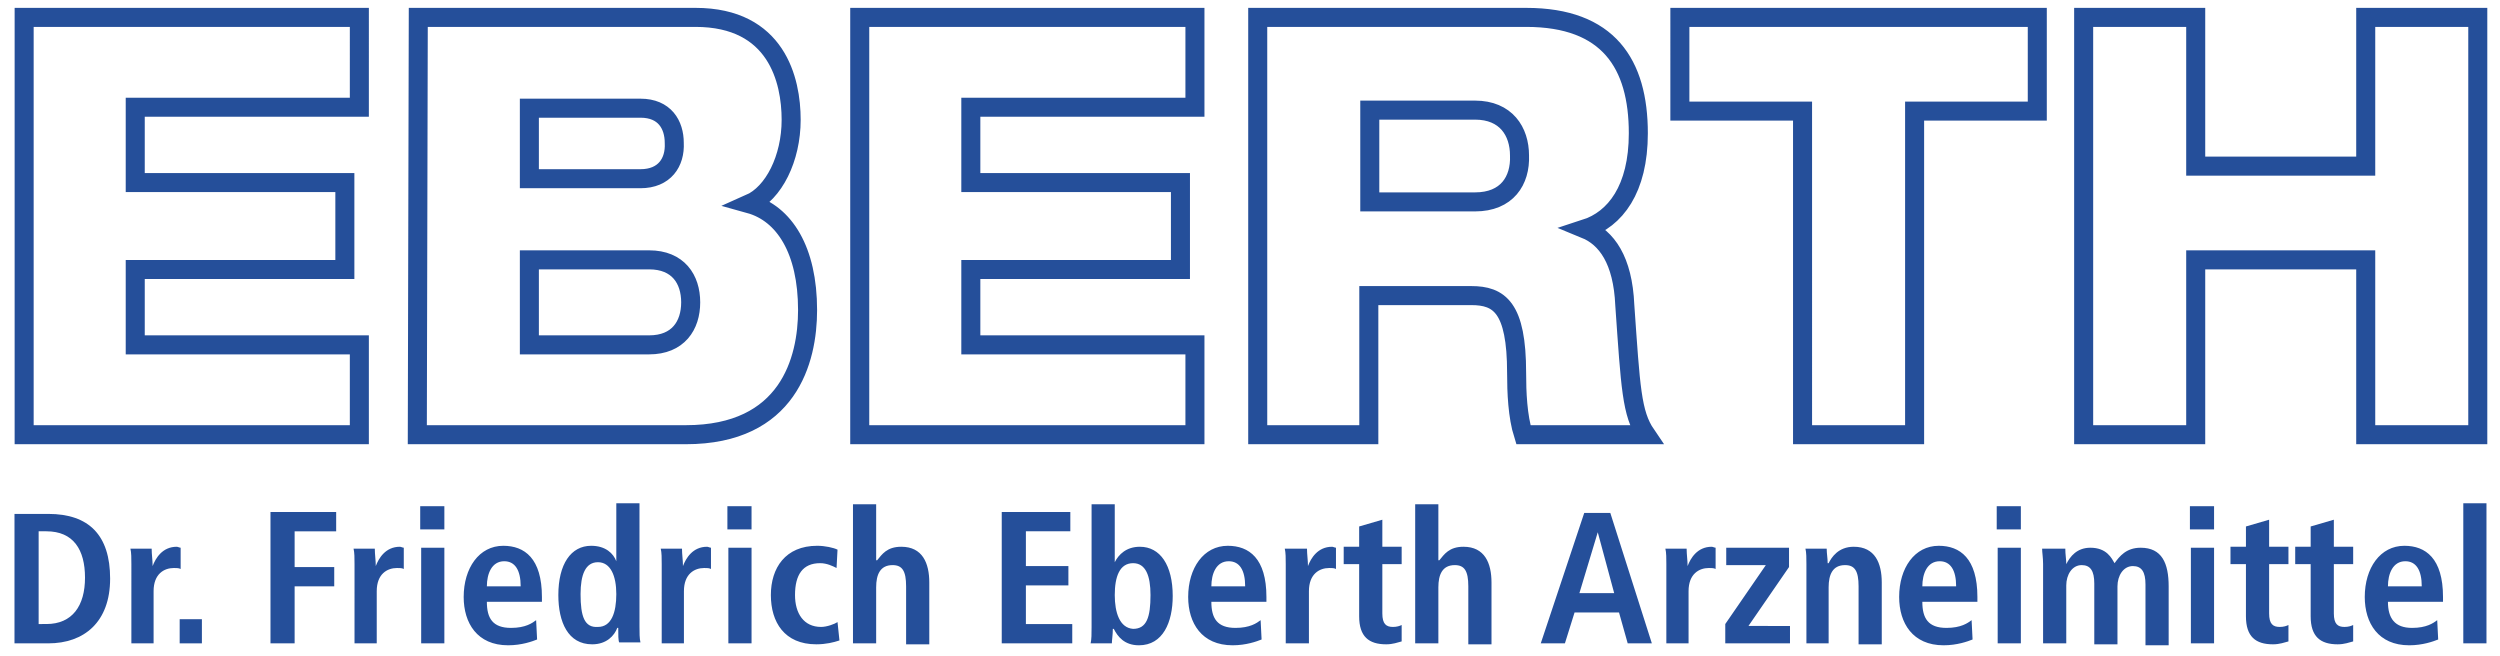 <?xml version="1.0" encoding="utf-8"?>
<!-- Generator: Adobe Illustrator 24.2.1, SVG Export Plug-In . SVG Version: 6.00 Build 0)  -->
<svg version="1.1" id="Ebene_1" xmlns="http://www.w3.org/2000/svg" xmlns:xlink="http://www.w3.org/1999/xlink" x="0px" y="0px"
	 viewBox="0 0 258.8 67.9" style="enable-background:new 0 0 258.8 67.9;" xml:space="preserve">
<style type="text/css">
	.st0{fill:none;stroke:#254F9A;stroke-width:1.97;stroke-miterlimit:3.864;}
	.st1{fill:#254F9A;}
</style>
<path class="st0" d="M164.1,23.7c3.1-1,5.5-4.1,5.5-9.9c0-7.2-3.1-12-11.6-12h-27.8V45h11.5V30.6h10.6c2.9,0,4.7,1.2,4.7,8
	c0,2,0.1,4.5,0.7,6.4h12.7c-1.5-2.2-1.6-4.9-2.2-13.4C168,26.9,166.3,24.6,164.1,23.7L164.1,23.7z M152.7,20.9h-10.9v-9.5h10.9
	c3.2,0,4.6,2.2,4.6,4.7C157.4,18.7,156,20.9,152.7,20.9L152.7,20.9z M2.5,45h34.7v-9.3H14v-7.8h21.7v-9H14v-7.8h23.2V1.8H2.5V45
	L2.5,45z M89,45h34.7v-9.3h-23.2v-7.8h21.7v-9h-21.7v-7.8h23.2V1.8H89V45L89,45z M173.9,11.5h12.7V45h11.6V11.5h12.7V1.8h-37V11.5
	L173.9,11.5z M244.9,45h11.6V1.8h-11.6v15.4h-17.6V1.8h-11.6V45h11.6V26.9h17.6V45L244.9,45z M66.3,18.5H54.8v-7.3h11.5
	c2.5,0,3.5,1.7,3.5,3.6C69.9,16.8,68.8,18.5,66.3,18.5L66.3,18.5z M72,1.8c8.4,0,9.9,6.5,9.9,10.6c0,4-1.8,7.6-4.3,8.7
	c3.6,1,6,4.8,6,11C83.6,37.3,81.6,45,71,45H43.2l0.1-43.2H72L72,1.8z M67.2,35.7H54.8v-8.8h12.4c3,0,4.3,2,4.3,4.4
	C71.5,33.7,70.2,35.7,67.2,35.7z"/>
<path class="st1" d="M1.5,66.6H5c3.7,0,6.4-2.2,6.4-6.7c0-4.5-2.2-6.7-6.4-6.7H1.5V66.6L1.5,66.6z M4,55h0.8c2.8,0,4,1.9,4,4.8
	c0,2.9-1.3,4.8-4,4.8H4V55z"/>
<path class="st1" d="M13.5,66.6h2.4v-5.4c0-1.8,1.1-2.4,2.1-2.4c0.3,0,0.5,0,0.7,0.1v-2.2c-0.1,0-0.3-0.1-0.4-0.1
	c-1.5,0-2.2,1.2-2.5,2h0c0-0.6-0.1-1.2-0.1-1.8h-2.2c0.1,0.4,0.1,1,0.1,1.6V66.6z"/>
<rect x="18.6" y="64.1" class="st1" width="2.3" height="2.5"/>
<path class="st1" d="M28,66.6h2.5v-5.9h4.1v-2h-4.1v-3.7h4.3v-2H28V66.6L28,66.6z M36.6,66.6H39v-5.4c0-1.8,1.1-2.4,2.1-2.4
	c0.3,0,0.5,0,0.7,0.1v-2.2c-0.1,0-0.3-0.1-0.4-0.1c-1.5,0-2.2,1.2-2.5,2h0c0-0.6-0.1-1.2-0.1-1.8h-2.2c0.1,0.4,0.1,1,0.1,1.6V66.6
	L36.6,66.6z M43.6,66.6H46v-9.9h-2.4V66.6L43.6,66.6z M43.5,54.8H46v-2.4h-2.5V54.8L43.5,54.8z M55.5,64.2c-0.4,0.3-1.1,0.8-2.6,0.8
	c-1.9,0-2.5-1-2.5-2.7h5.7v-0.5c0-4-1.8-5.3-4-5.3c-2.5,0-4.1,2.3-4.1,5.3c0,2.7,1.4,5,4.6,5c1.4,0,2.5-0.4,3-0.6L55.5,64.2
	L55.5,64.2z M50.4,60.7c0-1.3,0.5-2.6,1.8-2.6c1.1,0,1.7,0.9,1.7,2.6H50.4L50.4,60.7z M63.8,52.1v6h0c-0.3-0.8-1.1-1.6-2.6-1.6
	c-2.1,0-3.4,1.9-3.4,5.1c0,2.8,1,5.1,3.5,5.1c1.5,0,2.3-0.9,2.6-1.7h0.1c0,0.7,0,1.3,0.1,1.5h2.2c-0.1-0.4-0.1-1-0.1-1.7V52.1H63.8
	L63.8,52.1z M60.1,61.5c0-2,0.5-3.3,1.8-3.3c1.3,0,1.9,1.4,1.9,3.3c0,1.9-0.5,3.4-1.9,3.4C60.5,65,60.1,63.8,60.1,61.5L60.1,61.5z
	 M68.4,66.6h2.4v-5.4c0-1.8,1.1-2.4,2.1-2.4c0.3,0,0.5,0,0.7,0.1v-2.2c-0.1,0-0.3-0.1-0.4-0.1c-1.5,0-2.2,1.2-2.5,2h0
	c0-0.6-0.1-1.2-0.1-1.8h-2.2c0.1,0.4,0.1,1,0.1,1.6V66.6L68.4,66.6z M75.4,66.6h2.4v-9.9h-2.4V66.6L75.4,66.6z M75.3,54.8h2.5v-2.4
	h-2.5V54.8L75.3,54.8z M86.7,64.4c-0.3,0.2-1.1,0.5-1.7,0.5c-1.8,0-2.7-1.4-2.7-3.3c0-2.1,0.8-3.3,2.6-3.3c0.7,0,1.3,0.3,1.7,0.5
	l0.1-1.9c-0.4-0.2-1.3-0.4-2.1-0.4c-3.3,0-4.8,2.3-4.8,5.1c0,2.8,1.4,5.1,4.7,5.1c1,0,1.8-0.2,2.4-0.4L86.7,64.4L86.7,64.4z
	 M88.3,66.6h2.4v-5.8c0-1.3,0.4-2.3,1.7-2.3c1,0,1.4,0.6,1.4,2.2v6h2.4v-6.4c0-2-0.7-3.7-2.9-3.7c-1.5,0-2,0.8-2.5,1.4h-0.1v-5.8
	h-2.4V66.6L88.3,66.6z M103.7,66.6h7.3v-2h-4.8v-4h4.4v-2h-4.4v-3.6h4.6v-2h-7.1V66.6L103.7,66.6z M113,52.1v12.8
	c0,0.7,0,1.3-0.1,1.7h2.2c0-0.3,0.1-0.9,0.1-1.5h0.1c0.4,0.8,1.1,1.7,2.6,1.7c2.5,0,3.5-2.4,3.5-5.1c0-3.2-1.3-5.1-3.4-5.1
	c-1.4,0-2.2,0.8-2.6,1.6h0v-6H113L113,52.1z M115.4,61.6c0-1.9,0.5-3.3,1.9-3.3c1.3,0,1.8,1.3,1.8,3.3c0,2.3-0.4,3.5-1.8,3.5
	C115.9,65,115.4,63.4,115.4,61.6L115.4,61.6z M130.5,64.2c-0.4,0.3-1.1,0.8-2.6,0.8c-1.9,0-2.5-1-2.5-2.7h5.7v-0.5
	c0-4-1.8-5.3-4-5.3c-2.5,0-4.1,2.3-4.1,5.3c0,2.7,1.4,5,4.6,5c1.4,0,2.5-0.4,3-0.6L130.5,64.2L130.5,64.2z M125.4,60.7
	c0-1.3,0.5-2.6,1.8-2.6c1.1,0,1.7,0.9,1.7,2.6H125.4L125.4,60.7z M133.1,66.6h2.4v-5.4c0-1.8,1.1-2.4,2.1-2.4c0.3,0,0.5,0,0.7,0.1
	v-2.2c-0.1,0-0.3-0.1-0.4-0.1c-1.5,0-2.2,1.2-2.5,2h0c0-0.6-0.1-1.2-0.1-1.8H133c0.1,0.4,0.1,1,0.1,1.6V66.6L133.1,66.6z
	 M140.7,56.6h-1.6v1.8h1.6v5.4c0,2.1,1,2.9,2.8,2.9c0.7,0,1.2-0.2,1.6-0.3v-1.7c-0.2,0.1-0.5,0.2-0.9,0.2c-0.7,0-1.1-0.3-1.1-1.4
	v-5.1h2v-1.8h-2v-2.8l-2.4,0.7V56.6L140.7,56.6z M146.5,66.6h2.4v-5.8c0-1.3,0.4-2.3,1.7-2.3c1,0,1.4,0.6,1.4,2.2v6h2.4v-6.4
	c0-2-0.7-3.7-2.9-3.7c-1.5,0-2,0.8-2.5,1.4h-0.1v-5.8h-2.4V66.6z"/>
<path class="st1" d="M163.5,61.4l1.9-6.3h0l1.7,6.3H163.5L163.5,61.4z M168.5,66.6h2.5l-4.3-13.5h-2.7l-4.5,13.5h2.5l1-3.2h4.6
	L168.5,66.6L168.5,66.6z M172.4,66.6h2.4v-5.4c0-1.8,1.1-2.4,2.1-2.4c0.3,0,0.5,0,0.7,0.1v-2.2c-0.1,0-0.3-0.1-0.4-0.1
	c-1.5,0-2.2,1.2-2.5,2h0c0-0.6-0.1-1.2-0.1-1.8h-2.2c0.1,0.4,0.1,1,0.1,1.6V66.6L172.4,66.6z M178.5,66.6h6.8v-1.8H181l4.2-6.1v-2
	h-6.5v1.8h4.1l-4.2,6.1V66.6L178.5,66.6z M186.9,66.6h2.4v-5.8c0-1.3,0.4-2.3,1.7-2.3c1,0,1.4,0.6,1.4,2.2v6h2.4v-6.4
	c0-2-0.7-3.7-2.9-3.7c-1.6,0-2.3,1.1-2.6,1.7h0h-0.1c0-0.5-0.1-1-0.1-1.5h-2.2c0.1,0.4,0.1,1,0.1,1.6V66.6L186.9,66.6z M204.1,64.2
	c-0.4,0.3-1.1,0.8-2.6,0.8c-1.9,0-2.5-1-2.5-2.7h5.7v-0.5c0-4-1.8-5.3-4-5.3c-2.5,0-4.1,2.3-4.1,5.3c0,2.7,1.4,5,4.6,5
	c1.4,0,2.5-0.4,3-0.6L204.1,64.2L204.1,64.2z M199,60.7c0-1.3,0.5-2.6,1.8-2.6c1.1,0,1.7,0.9,1.7,2.6H199L199,60.7z M206.8,66.6h2.4
	v-9.9h-2.4V66.6L206.8,66.6z M206.7,54.8h2.5v-2.4h-2.5V54.8L206.7,54.8z M211.5,66.6h2.4v-6c0-1.1,0.6-2.1,1.6-2.1
	c0.9,0,1.3,0.6,1.3,1.9v6.3h2.4v-6c0-1.1,0.6-2.1,1.6-2.1c0.9,0,1.3,0.6,1.3,1.9v6.3h2.4v-6.1c0-2.4-0.7-4-2.9-4
	c-1.5,0-2.2,0.9-2.7,1.6c-0.3-0.5-0.8-1.6-2.5-1.6c-1.4,0-2.1,0.9-2.5,1.7h0c0-0.5-0.1-1-0.1-1.6h-2.4c0,0.4,0.1,0.9,0.1,1.6V66.6
	L211.5,66.6z M226.8,66.6h2.4v-9.9h-2.4V66.6L226.8,66.6z M226.7,54.8h2.5v-2.4h-2.5V54.8L226.7,54.8z M232.5,56.6h-1.6v1.8h1.6v5.4
	c0,2.1,1,2.9,2.8,2.9c0.7,0,1.2-0.2,1.6-0.3v-1.7c-0.2,0.1-0.5,0.2-0.9,0.2c-0.7,0-1.1-0.3-1.1-1.4v-5.1h2v-1.8h-2v-2.8l-2.4,0.7
	V56.6L232.5,56.6z M239.2,56.6h-1.6v1.8h1.6v5.4c0,2.1,1,2.9,2.8,2.9c0.7,0,1.2-0.2,1.6-0.3v-1.7c-0.2,0.1-0.5,0.2-0.9,0.2
	c-0.7,0-1.1-0.3-1.1-1.4v-5.1h2v-1.8h-2v-2.8l-2.4,0.7V56.6L239.2,56.6z M252.3,64.2c-0.4,0.3-1.1,0.8-2.6,0.8c-1.8,0-2.5-1-2.5-2.7
	h5.7v-0.5c0-4-1.8-5.3-4-5.3c-2.5,0-4.1,2.3-4.1,5.3c0,2.7,1.4,5,4.6,5c1.4,0,2.5-0.4,3-0.6L252.3,64.2L252.3,64.2z M247.2,60.7
	c0-1.3,0.5-2.6,1.8-2.6c1.1,0,1.7,0.9,1.7,2.6H247.2L247.2,60.7z M255,66.6h2.4V52.1H255V66.6z"/>
</svg>
